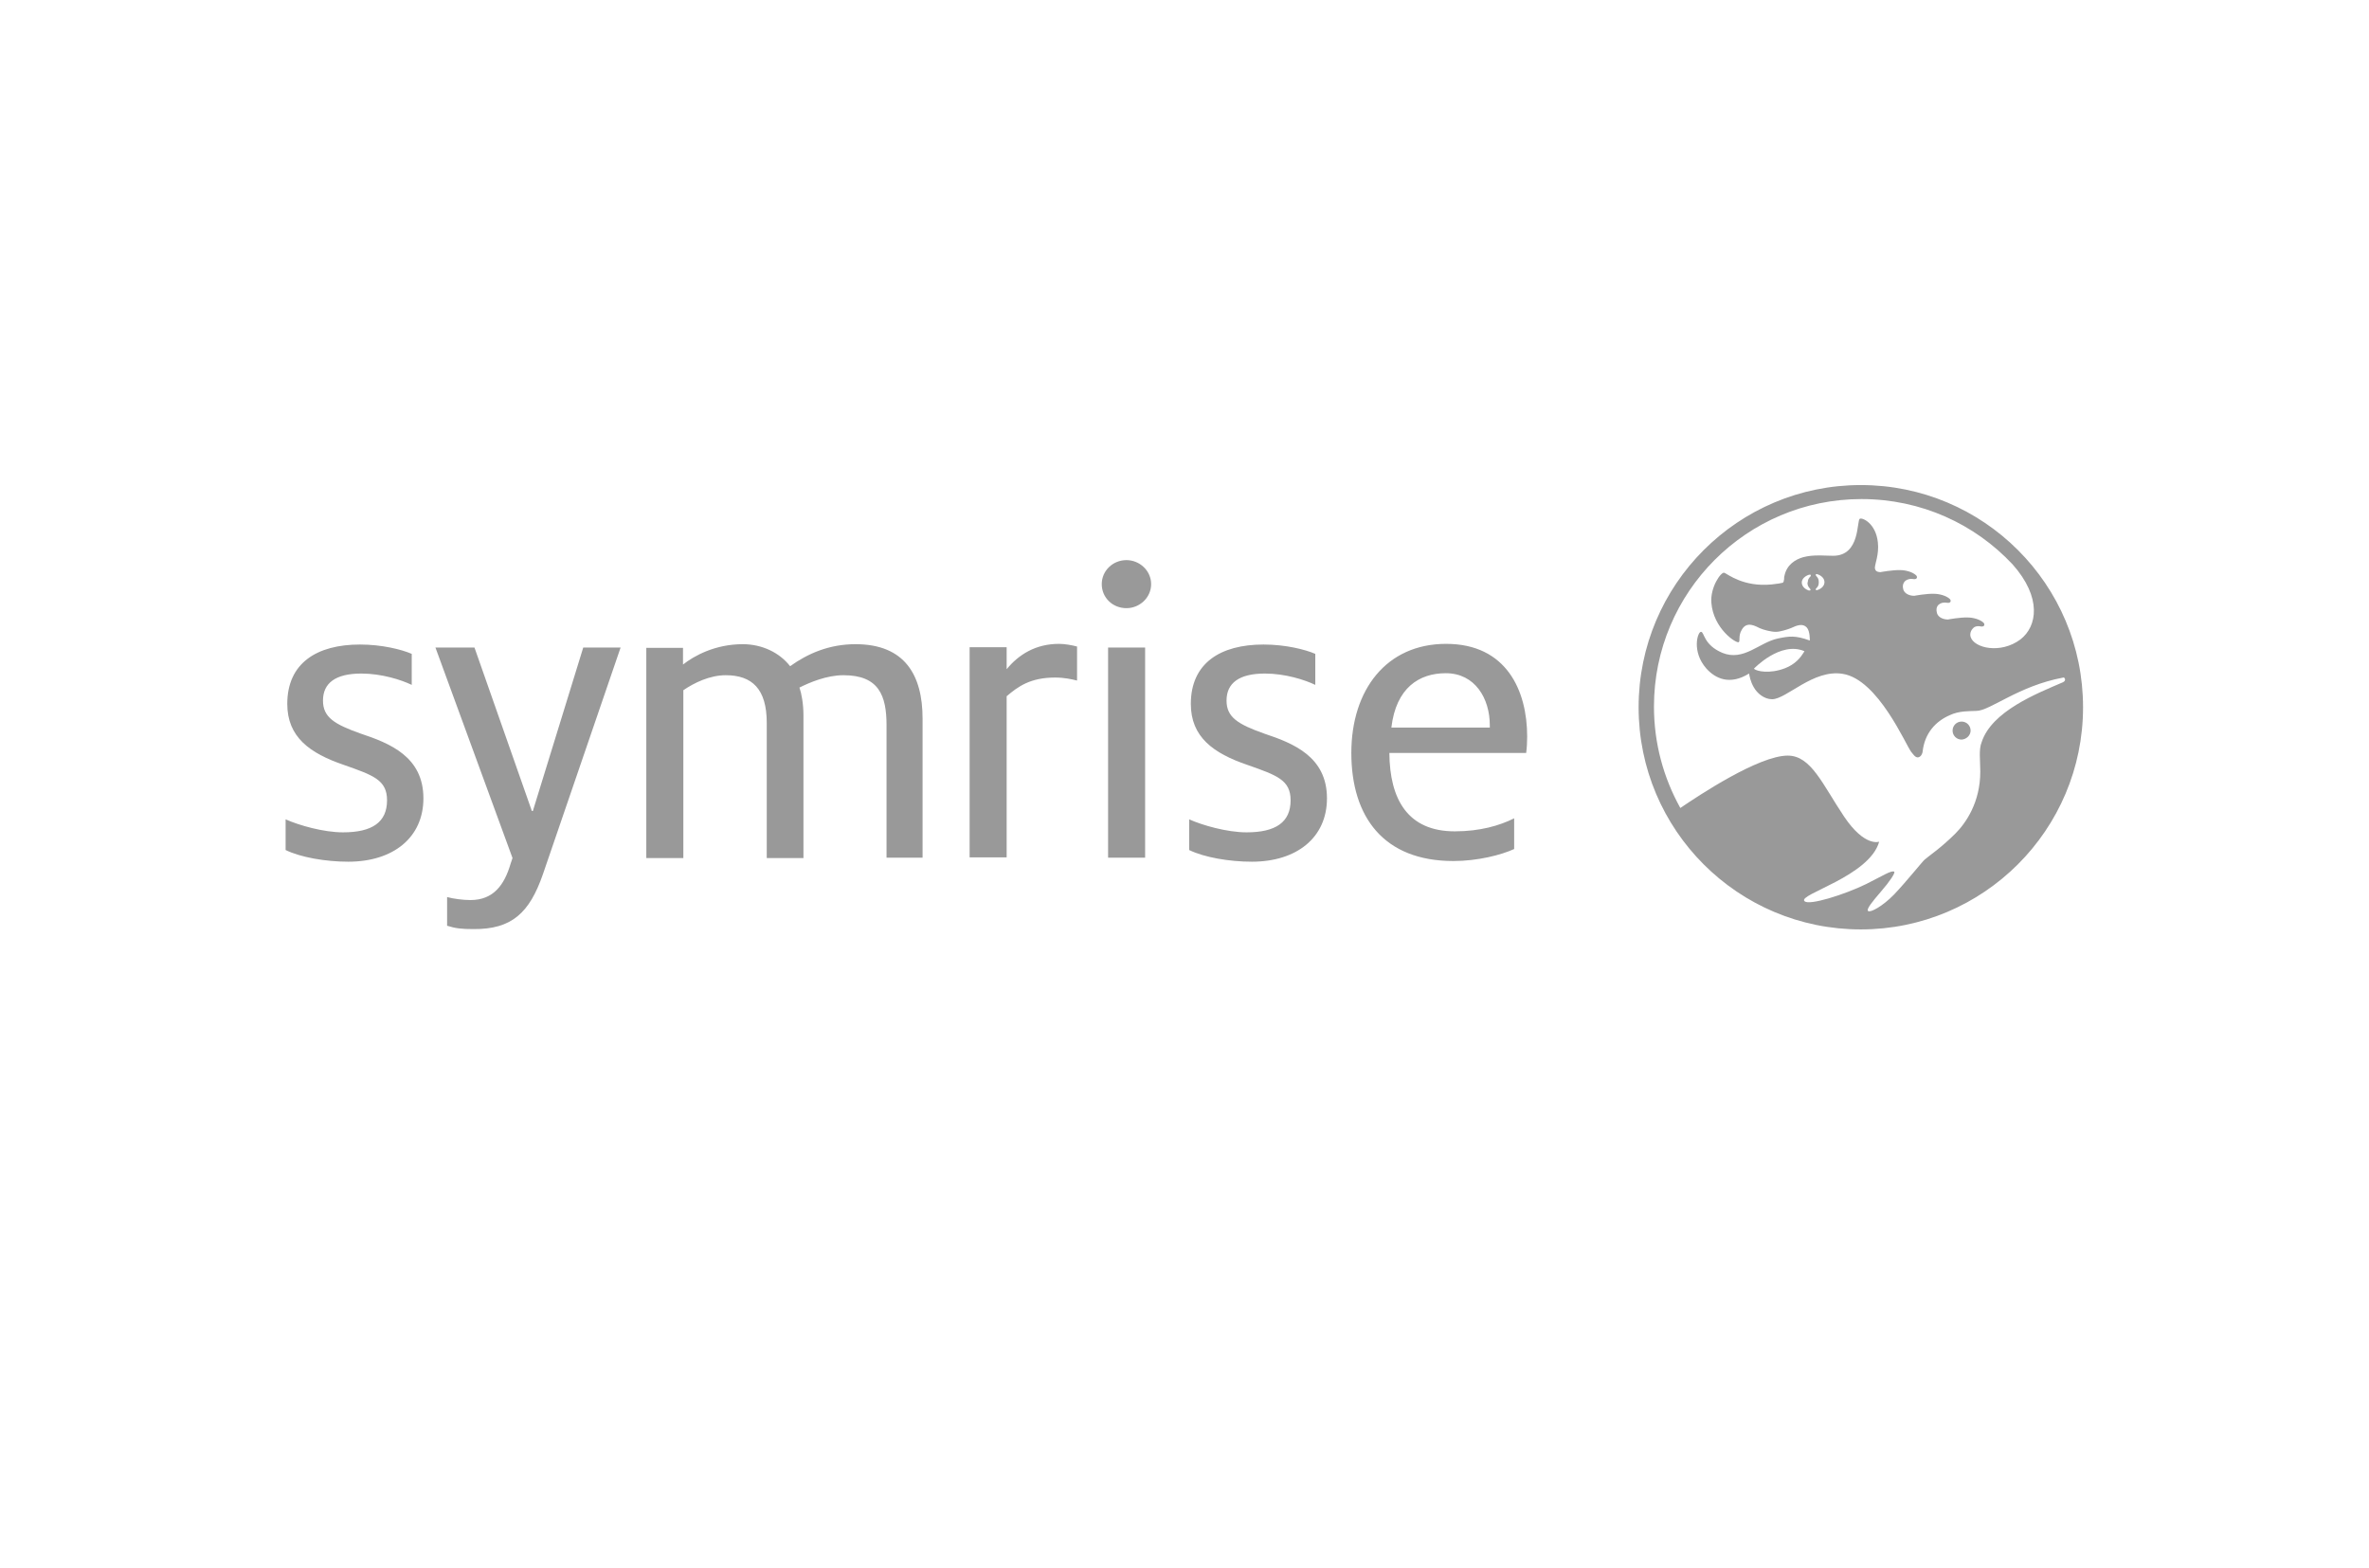 <?xml version="1.0" encoding="utf-8"?>
<!-- Generator: Adobe Illustrator 24.2.3, SVG Export Plug-In . SVG Version: 6.00 Build 0)  -->
<svg version="1.1" id="Ebene_1" xmlns="http://www.w3.org/2000/svg" xmlns:xlink="http://www.w3.org/1999/xlink" x="0px" y="0px"
	 viewBox="0 0 710 470" style="enable-background:new 0 0 710 470;" xml:space="preserve">
<style type="text/css">
	.st0{fill:#999999;}
</style>
<g>
	<path class="st0" d="M624.3,212c0-36.8-29.8-66.6-66.6-66.6c-36.8,0-66.6,29.8-66.6,66.6c0,36.8,29.8,66.6,66.6,66.6
		C594.4,278.6,624.3,248.8,624.3,212L624.3,212z M618.3,204.5c-7.9,3.4-21.4,8.7-24.4,18c-0.9,2.2-0.4,5.4-0.4,8.8
		c0,9.2-4.3,15.4-7.5,18.6c-4.3,4.3-8.1,6.8-9.2,7.8c-0.6,0.5-5.4,6.5-9.1,10.4c-3.5,3.6-7.1,5.5-7.8,5c-0.7-0.5,1.4-3,3.8-5.8
		c2.7-3.1,4.4-5.7,4-6c-0.8-0.5-3.4,1.2-8.4,3.7c-6.3,3.1-17.3,6.6-18.5,5.1c-2-2,19.5-7.4,22.4-17.8c0,0-4.3,1.7-10.5-7.5
		c-6.5-9.7-9.9-18.3-16.9-18.3c-8.7,0-26.6,11.9-32.2,15.7c-5-9-7.9-19.3-7.9-30.4c0-34.3,27.8-62.2,62.2-62.2
		c17.9,0,34,7.5,45.3,19.6c8.8,9.9,7.4,18.6,2.3,22.5c-5.9,4.4-13.9,2.6-14.9-0.8c-0.5-1.8,1.1-2.9,1.1-2.9c0.5-0.3,1.2-0.4,2.1-0.2
		c1.1,0.1,1.1-0.8,0.6-1.2c-1.1-1-3.2-1.5-4.6-1.5c-2.3-0.1-6,0.6-6,0.6c-0.8,0-1.7-0.2-2.4-0.7c-0.5-0.4-0.8-0.8-0.9-1.3
		c-0.5-1.8,0.6-2.5,0.6-2.5c0.6-0.5,1.4-0.7,2.6-0.5c1.1,0.1,1.1-0.8,0.6-1.2c-1.1-1-3.2-1.5-4.6-1.5c-2.3-0.1-6,0.6-6,0.6
		c-0.8,0-1.7-0.2-2.4-0.7c-0.5-0.4-0.8-0.8-0.9-1.3c-0.5-1.8,0.8-2.6,0.8-2.6c0.6-0.4,1.4-0.6,2.4-0.4c1.1,0.1,1.1-0.8,0.6-1.2
		c-1.1-1-3.2-1.5-4.6-1.5c-2.3-0.1-6,0.6-6,0.6c-1.2,0-1.6-0.5-1.7-1.2c0-1.4,1.3-4,0.9-7.7c-0.6-5.7-4.6-7.5-5.4-7.1
		c-1,0.5,0.2,11.1-8,11.1c-1.5,0-2.7-0.1-3.9-0.1c-2.2,0-3.3,0.1-5,0.5c-2.5,0.7-5,2.3-5.7,5.6c-0.1,0.3-0.1,0.6-0.1,1
		c-0.1,0.5-0.1,1-0.5,1.1c-0.3,0.1-1.4,0.3-3.3,0.5c-8.4,0.8-13.1-3.1-14.1-3.5c-1-0.4-4.3,4.4-3.9,9c0.6,7.7,7.4,12.2,8.2,11.8
		c0.5-0.3-0.2-1.9,0.9-3.7c1.5-2.8,4.3-1,5.4-0.5c1.1,0.5,3.4,1.1,4.8,1.1c1.3,0,3.5-0.7,4.5-1.1c1.9-0.9,3.6-1.5,4.8-0.2
		c1,1.1,0.9,3.9,0.9,3.9c-4.4-1.6-6.2-1.3-9.6-0.6c-5.6,1.2-10.2,6.9-16.6,4.3c-5.7-2.4-5.4-6.3-6.4-6.3c-1-0.1-2.9,5.9,1.6,11
		c2.7,3,7,5.1,12.8,1.5c0.1,0.6,0.4,2.4,1.4,4.1c1,1.8,3.1,3.6,5.5,3.6c4.3,0,12.4-9.1,21.2-7.6c10.6,1.7,18.9,21.4,20.5,23.4
		c0.4,0.4,1.2,1.9,2.2,1.6c1-0.3,1.2-1.6,1.2-1.6c0.6-5.7,4-9.2,8.1-11c2.9-1.4,6.3-1.2,8-1.3c4.1,0,12.6-7.5,26.1-10
		C618.6,202.9,619.5,203.9,618.3,204.5L618.3,204.5z M545.1,174.5C545.1,174.4,545.1,174.4,545.1,174.5c0-1-0.3-1.3-0.8-1.9
		c-0.2-0.2-0.2-0.6,0.3-0.5c1.3,0.4,2.2,1.3,2.2,2.4c0,1.1-0.9,2-2.2,2.4c-0.5,0.1-0.5-0.3-0.3-0.5c0.5-0.5,0.8-0.9,0.8-1.8
		c0,0,0,0,0,0C545.1,174.6,545.1,174.5,545.1,174.5C545.1,174.5,545.1,174.5,545.1,174.5L545.1,174.5z M541.7,174.6
		C541.7,174.6,541.7,174.6,541.7,174.6c0,1,0.3,1.3,0.8,1.9c0.2,0.2,0.2,0.6-0.3,0.5c0,0-0.1,0-0.1,0c0,0,0,0,0,0
		c-1.2-0.4-2.1-1.3-2.1-2.4c0-1,0.9-1.9,2.1-2.3c0.7-0.2,0.7,0.2,0.5,0.5c-0.5,0.5-0.8,0.9-0.8,1.8c0,0,0,0,0,0
		C541.7,174.5,541.7,174.5,541.7,174.6C541.7,174.5,541.7,174.6,541.7,174.6L541.7,174.6z M540.5,195.7c-0.8,1.3-2.4,3.4-5.5,4.6
		c-4.7,1.8-8.5,0.9-9.3,0.2c0,0,0,0,0-0.1c0,0,7.9-8.3,15.1-5.2C540.8,195.2,540.7,195.4,540.5,195.7L540.5,195.7z M590.6,219
		c0-1.5-1.2-2.7-2.7-2.7c-1.5,0-2.7,1.2-2.7,2.7c0,1.5,1.2,2.7,2.7,2.7C589.4,221.6,590.6,220.4,590.6,219L590.6,219z"/>
	<path class="st0" d="M457.7,220.8c0-13.8-6.2-27.8-24.3-27.8c-17.9,0-28.4,13.8-28.4,32.7c0,19.2,9.7,32.4,30.6,32.4
		c7.2,0,14.3-1.8,18.2-3.6v-9.2c-4.4,2.2-10.3,3.9-17.8,3.9c-14.1,0-19.5-9.6-19.6-23.5h41C457.6,224.2,457.7,222.5,457.7,220.8
		L457.7,220.8z M446.4,218.1h-29.4c1.4-11.9,8.3-16.3,16.3-16.3c8.8,0,13.2,7.6,13.2,15.6V218.1L446.4,218.1z M367.6,210
		c0-5.2,3.7-8.1,11.5-8.1c6.1,0,12,1.9,15.1,3.4v-9.3c-3-1.3-8.9-2.8-15.5-2.8c-13,0-21.8,5.6-21.8,17.8c0,9.9,6.7,14.8,17,18.3
		c8.8,3.1,12.9,4.5,12.9,10.6c0,6.6-4.5,9.6-13.2,9.6c-5.8,0-13.2-2.1-17.2-3.9v9.2c4.5,2.2,12,3.5,18.8,3.5
		c13.4,0,22.5-7.2,22.5-19c0-12.5-10.1-16.5-18.8-19.4C371,217.1,367.6,215,367.6,210L367.6,210z M345,175.1c0-4-3.4-7.2-7.4-7.2
		c-4.1,0-7.4,3.2-7.4,7.2s3.2,7.2,7.4,7.2C341.6,182.3,345,179.1,345,175.1L345,175.1z M316.2,203.1c2.8,0,5,0.5,6.6,0.9v-10.2
		c-1.5-0.4-3.7-0.8-5.4-0.8c-7,0-12.1,3.2-15.7,7.6v-6.6h-11.1v63h11.1v-48.3C305.1,205.8,308.8,203.1,316.2,203.1L316.2,203.1z
		 M265.5,257.1h11v-41.7c0-13-5.3-22.3-20.1-22.3c-7.9,0-14.3,2.8-19.6,6.6c-3.1-4-8.3-6.6-14.2-6.6c-8.3,0-14.6,3.5-17.9,6.1v-5
		h-11v63h11.1v-50.3c3.2-2.2,7.9-4.5,12.7-4.5c7.9,0,12.3,4.1,12.3,14.3v40.5h11v-42.7c0-3.6-0.6-6.7-1.2-8.4
		c3-1.5,8.1-3.7,13.2-3.7c10.6,0,12.9,6.1,12.9,15V257.1L265.5,257.1z M162.7,262.1l23.3-68h-11.2l-15.1,49h-0.3l-17.2-49h-11.7
		l23.1,63.1L153,259c-1.8,6.1-5,10.8-12,10.8c-2.3,0-5.2-0.4-7-0.9v8.6c2.5,0.8,4.4,1,7.9,1C153.4,278.6,158.7,273.6,162.7,262.1
		L162.7,262.1z M96.8,210c0-5.2,3.7-8.1,11.5-8.1c6.1,0,12,1.9,15.1,3.4v-9.3c-3-1.3-8.9-2.8-15.5-2.8c-13,0-21.8,5.6-21.8,17.8
		c0,9.9,6.7,14.8,17,18.3c8.8,3.1,12.9,4.5,12.9,10.6c0,6.6-4.5,9.6-13.2,9.6c-5.8,0-13.2-2.1-17.2-3.9v9.2c4.5,2.2,12,3.5,18.8,3.5
		c13.4,0,22.5-7.2,22.5-19c0-12.5-10.1-16.5-18.8-19.4C100.2,217.1,96.8,215,96.8,210L96.8,210z M343.2,194.1h-11.1v63h11.1V194.1
		L343.2,194.1z"/>
</g>
</svg>
